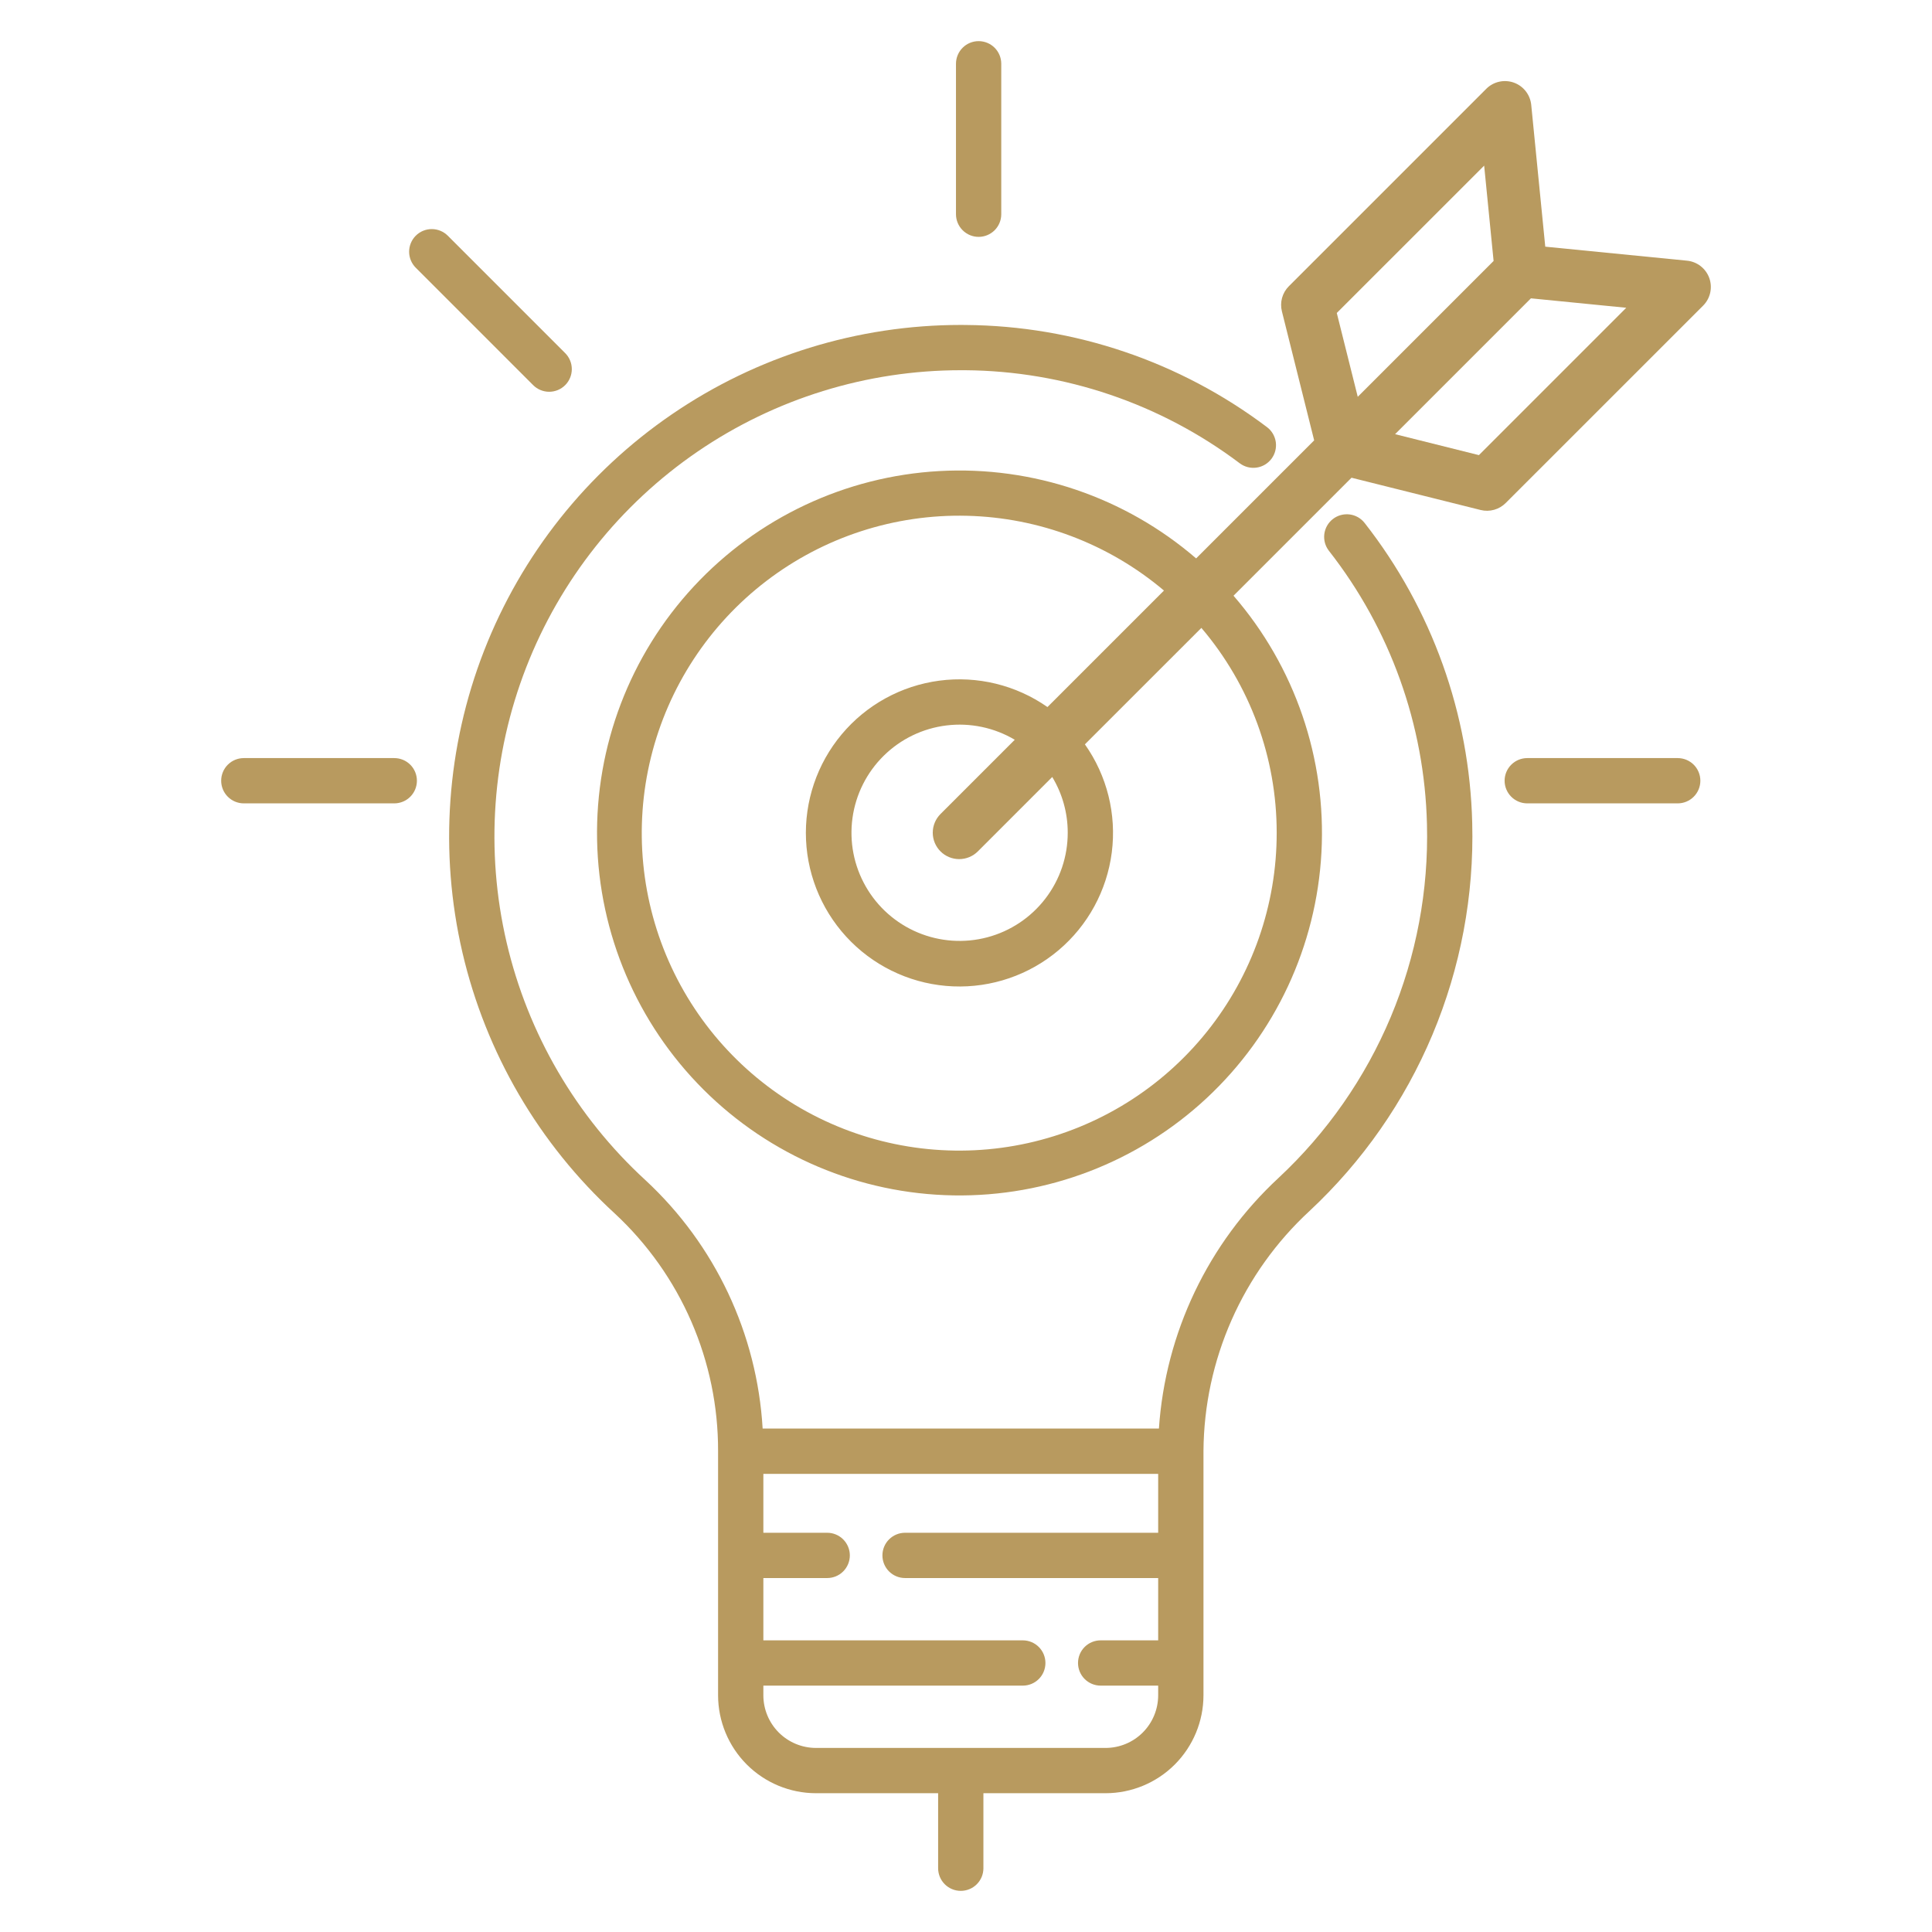 <svg width="96" height="96" viewBox="0 0 96 96" fill="none" xmlns="http://www.w3.org/2000/svg">
<path d="M65.3 21.881L59.435 27.747C55.902 24.703 51.327 23.147 46.671 23.407C42.015 23.668 37.642 25.724 34.471 29.143C31.3 32.562 29.579 37.077 29.669 41.739C29.76 46.402 31.655 50.847 34.956 54.141C38.257 57.434 42.707 59.319 47.369 59.398C52.032 59.478 56.543 57.746 59.955 54.568C63.367 51.389 65.412 47.011 65.662 42.354C65.912 37.698 64.346 33.126 61.293 29.601L67.156 23.738L73.57 25.341C73.79 25.396 74.02 25.393 74.239 25.332C74.457 25.272 74.656 25.156 74.816 24.996L84.626 15.188C84.802 15.012 84.924 14.79 84.979 14.547C85.033 14.305 85.018 14.052 84.934 13.817C84.85 13.583 84.702 13.378 84.506 13.225C84.31 13.072 84.075 12.978 83.827 12.953L76.783 12.257L76.086 5.212C76.061 4.965 75.967 4.729 75.814 4.533C75.661 4.337 75.456 4.189 75.222 4.105C74.988 4.022 74.735 4.006 74.492 4.061C74.25 4.115 74.028 4.237 73.852 4.413L64.042 14.223C63.882 14.383 63.766 14.582 63.705 14.801C63.645 15.019 63.642 15.25 63.697 15.47L65.3 21.881ZM63.438 41.374C63.443 44.968 62.222 48.455 59.975 51.26C57.729 54.065 54.592 56.019 51.084 56.798C47.576 57.577 43.908 57.136 40.685 55.546C37.462 53.956 34.879 51.314 33.362 48.056C31.846 44.798 31.487 41.12 32.345 37.631C33.204 34.142 35.228 31.05 38.082 28.867C40.937 26.685 44.451 25.542 48.044 25.629C51.636 25.715 55.091 27.026 57.837 29.344L52.048 35.133C50.483 34.039 48.564 33.571 46.671 33.822C44.778 34.073 43.047 35.025 41.822 36.49C40.596 37.955 39.964 39.826 40.051 41.734C40.138 43.642 40.937 45.448 42.29 46.795C43.644 48.143 45.453 48.934 47.361 49.012C49.27 49.09 51.138 48.45 52.597 47.218C54.057 45.986 55.001 44.251 55.244 42.357C55.486 40.462 55.01 38.546 53.908 36.986L59.696 31.2C62.113 34.039 63.44 37.646 63.438 41.375V41.374ZM53.055 41.374C53.057 42.56 52.666 43.713 51.943 44.653C51.221 45.594 50.208 46.269 49.062 46.573C47.916 46.878 46.701 46.794 45.608 46.337C44.514 45.879 43.602 45.072 43.015 44.042C42.427 43.012 42.197 41.817 42.36 40.642C42.523 39.468 43.069 38.38 43.915 37.549C44.761 36.717 45.857 36.189 47.035 36.046C48.212 35.903 49.403 36.154 50.423 36.758L46.733 40.448C46.487 40.695 46.348 41.028 46.348 41.377C46.348 41.725 46.487 42.059 46.733 42.305C46.979 42.551 47.313 42.689 47.661 42.689C48.009 42.689 48.343 42.551 48.589 42.305L52.285 38.608C52.79 39.443 53.056 40.4 53.055 41.375V41.374ZM73.486 22.615L69.321 21.574L76.071 14.824L80.808 15.293L73.486 22.615ZM73.747 8.23L74.216 12.967L67.466 19.717L66.424 15.552L73.747 8.23Z" fill="#B89A5F"/>
<path d="M30.547 60.297C32.172 61.805 33.467 63.633 34.351 65.666C35.235 67.7 35.688 69.894 35.681 72.111V84.241C35.683 85.53 36.196 86.766 37.107 87.678C38.019 88.59 39.255 89.102 40.544 89.104H46.615V92.831C46.615 93.13 46.734 93.416 46.945 93.627C47.156 93.838 47.442 93.956 47.74 93.956C48.039 93.956 48.325 93.838 48.536 93.627C48.747 93.416 48.865 93.13 48.865 92.831V89.104H54.937C56.226 89.102 57.462 88.59 58.374 87.678C59.285 86.766 59.798 85.53 59.8 84.241V72.094C59.816 69.852 60.292 67.638 61.198 65.588C62.105 63.537 63.422 61.695 65.069 60.174C67.704 57.716 69.787 54.727 71.181 51.405C72.575 48.082 73.248 44.501 73.154 40.899C73.025 35.483 71.15 30.253 67.809 25.988C67.718 25.871 67.605 25.773 67.477 25.7C67.348 25.627 67.206 25.58 67.06 25.562C66.913 25.544 66.764 25.555 66.622 25.594C66.479 25.633 66.346 25.7 66.229 25.791C66.113 25.882 66.015 25.994 65.942 26.123C65.869 26.252 65.823 26.393 65.804 26.54C65.786 26.686 65.797 26.835 65.836 26.978C65.876 27.12 65.943 27.253 66.034 27.37C69.078 31.256 70.787 36.022 70.905 40.957C70.99 44.24 70.376 47.504 69.106 50.533C67.835 53.561 65.936 56.286 63.534 58.526C60.035 61.768 57.907 66.225 57.586 70.985H37.895C37.62 66.272 35.532 61.847 32.069 58.639C28.631 55.483 26.226 51.361 25.17 46.816C24.113 42.27 24.454 37.511 26.147 33.161C27.84 28.812 30.808 25.076 34.66 22.441C38.512 19.807 43.071 18.397 47.738 18.396C47.81 18.396 47.883 18.396 47.956 18.396C52.884 18.433 57.669 20.055 61.604 23.022C61.843 23.201 62.143 23.277 62.438 23.235C62.733 23.193 63 23.035 63.179 22.797C63.358 22.558 63.435 22.258 63.393 21.962C63.35 21.667 63.193 21.401 62.954 21.222C58.636 17.966 53.385 16.187 47.977 16.148C47.897 16.147 47.818 16.146 47.738 16.146C42.617 16.147 37.616 17.693 33.39 20.584C29.163 23.474 25.907 27.573 24.049 32.345C22.192 37.117 21.818 42.338 22.977 47.326C24.137 52.313 26.775 56.834 30.547 60.297ZM54.936 86.854H40.544C39.851 86.853 39.187 86.577 38.697 86.088C38.208 85.598 37.932 84.934 37.931 84.241V83.758H50.822C51.121 83.758 51.407 83.64 51.618 83.429C51.829 83.218 51.947 82.932 51.947 82.633C51.947 82.335 51.829 82.049 51.618 81.838C51.407 81.627 51.121 81.508 50.822 81.508H37.931V78.412H41.103C41.401 78.412 41.688 78.294 41.898 78.083C42.109 77.872 42.228 77.586 42.228 77.287C42.228 76.989 42.109 76.703 41.898 76.492C41.688 76.281 41.401 76.162 41.103 76.162H37.931V73.236H57.549V76.162H44.972C44.673 76.162 44.387 76.281 44.176 76.492C43.965 76.703 43.847 76.989 43.847 77.287C43.847 77.586 43.965 77.872 44.176 78.083C44.387 78.294 44.673 78.412 44.972 78.412H57.549V81.508H54.691C54.393 81.508 54.106 81.626 53.895 81.837C53.684 82.048 53.566 82.335 53.566 82.633C53.566 82.931 53.684 83.217 53.895 83.428C54.106 83.639 54.393 83.758 54.691 83.758H57.549V84.24C57.548 84.933 57.273 85.598 56.783 86.088C56.293 86.578 55.629 86.853 54.936 86.854Z" fill="#B89A5F"/>
<path d="M48.627 11.77C48.926 11.77 49.212 11.651 49.423 11.44C49.634 11.229 49.752 10.943 49.752 10.645V3.169C49.752 2.87 49.634 2.584 49.423 2.373C49.212 2.162 48.926 2.044 48.627 2.044C48.329 2.044 48.043 2.162 47.832 2.373C47.621 2.584 47.502 2.87 47.502 3.169V10.645C47.502 10.943 47.621 11.229 47.832 11.44C48.043 11.651 48.329 11.77 48.627 11.77Z" fill="#B89A5F"/>
<path d="M75.888 37.669C75.59 37.669 75.304 37.787 75.093 37.998C74.882 38.209 74.763 38.495 74.763 38.794C74.763 39.092 74.882 39.378 75.093 39.589C75.304 39.8 75.59 39.919 75.888 39.919H83.365C83.663 39.919 83.949 39.8 84.16 39.589C84.371 39.378 84.49 39.092 84.49 38.794C84.49 38.495 84.371 38.209 84.16 37.998C83.949 37.787 83.663 37.669 83.365 37.669H75.888Z" fill="#B89A5F"/>
<path d="M12.115 39.919H19.591C19.89 39.919 20.176 39.8 20.387 39.589C20.598 39.378 20.716 39.092 20.716 38.794C20.716 38.495 20.598 38.209 20.387 37.998C20.176 37.787 19.89 37.669 19.591 37.669H12.115C11.816 37.669 11.53 37.787 11.319 37.998C11.108 38.209 10.99 38.495 10.99 38.794C10.99 39.092 11.108 39.378 11.319 39.589C11.53 39.8 11.816 39.919 12.115 39.919Z" fill="#B89A5F"/>
<path d="M26.492 19.137C26.703 19.348 26.99 19.467 27.288 19.467C27.586 19.467 27.872 19.349 28.084 19.137C28.294 18.927 28.413 18.64 28.413 18.342C28.413 18.044 28.295 17.758 28.084 17.547L22.25 11.712C22.039 11.501 21.753 11.383 21.454 11.383C21.156 11.383 20.87 11.501 20.659 11.712C20.448 11.923 20.329 12.21 20.329 12.508C20.329 12.806 20.448 13.092 20.659 13.303L26.492 19.137Z" fill="#B89A5F"/>
</svg>
